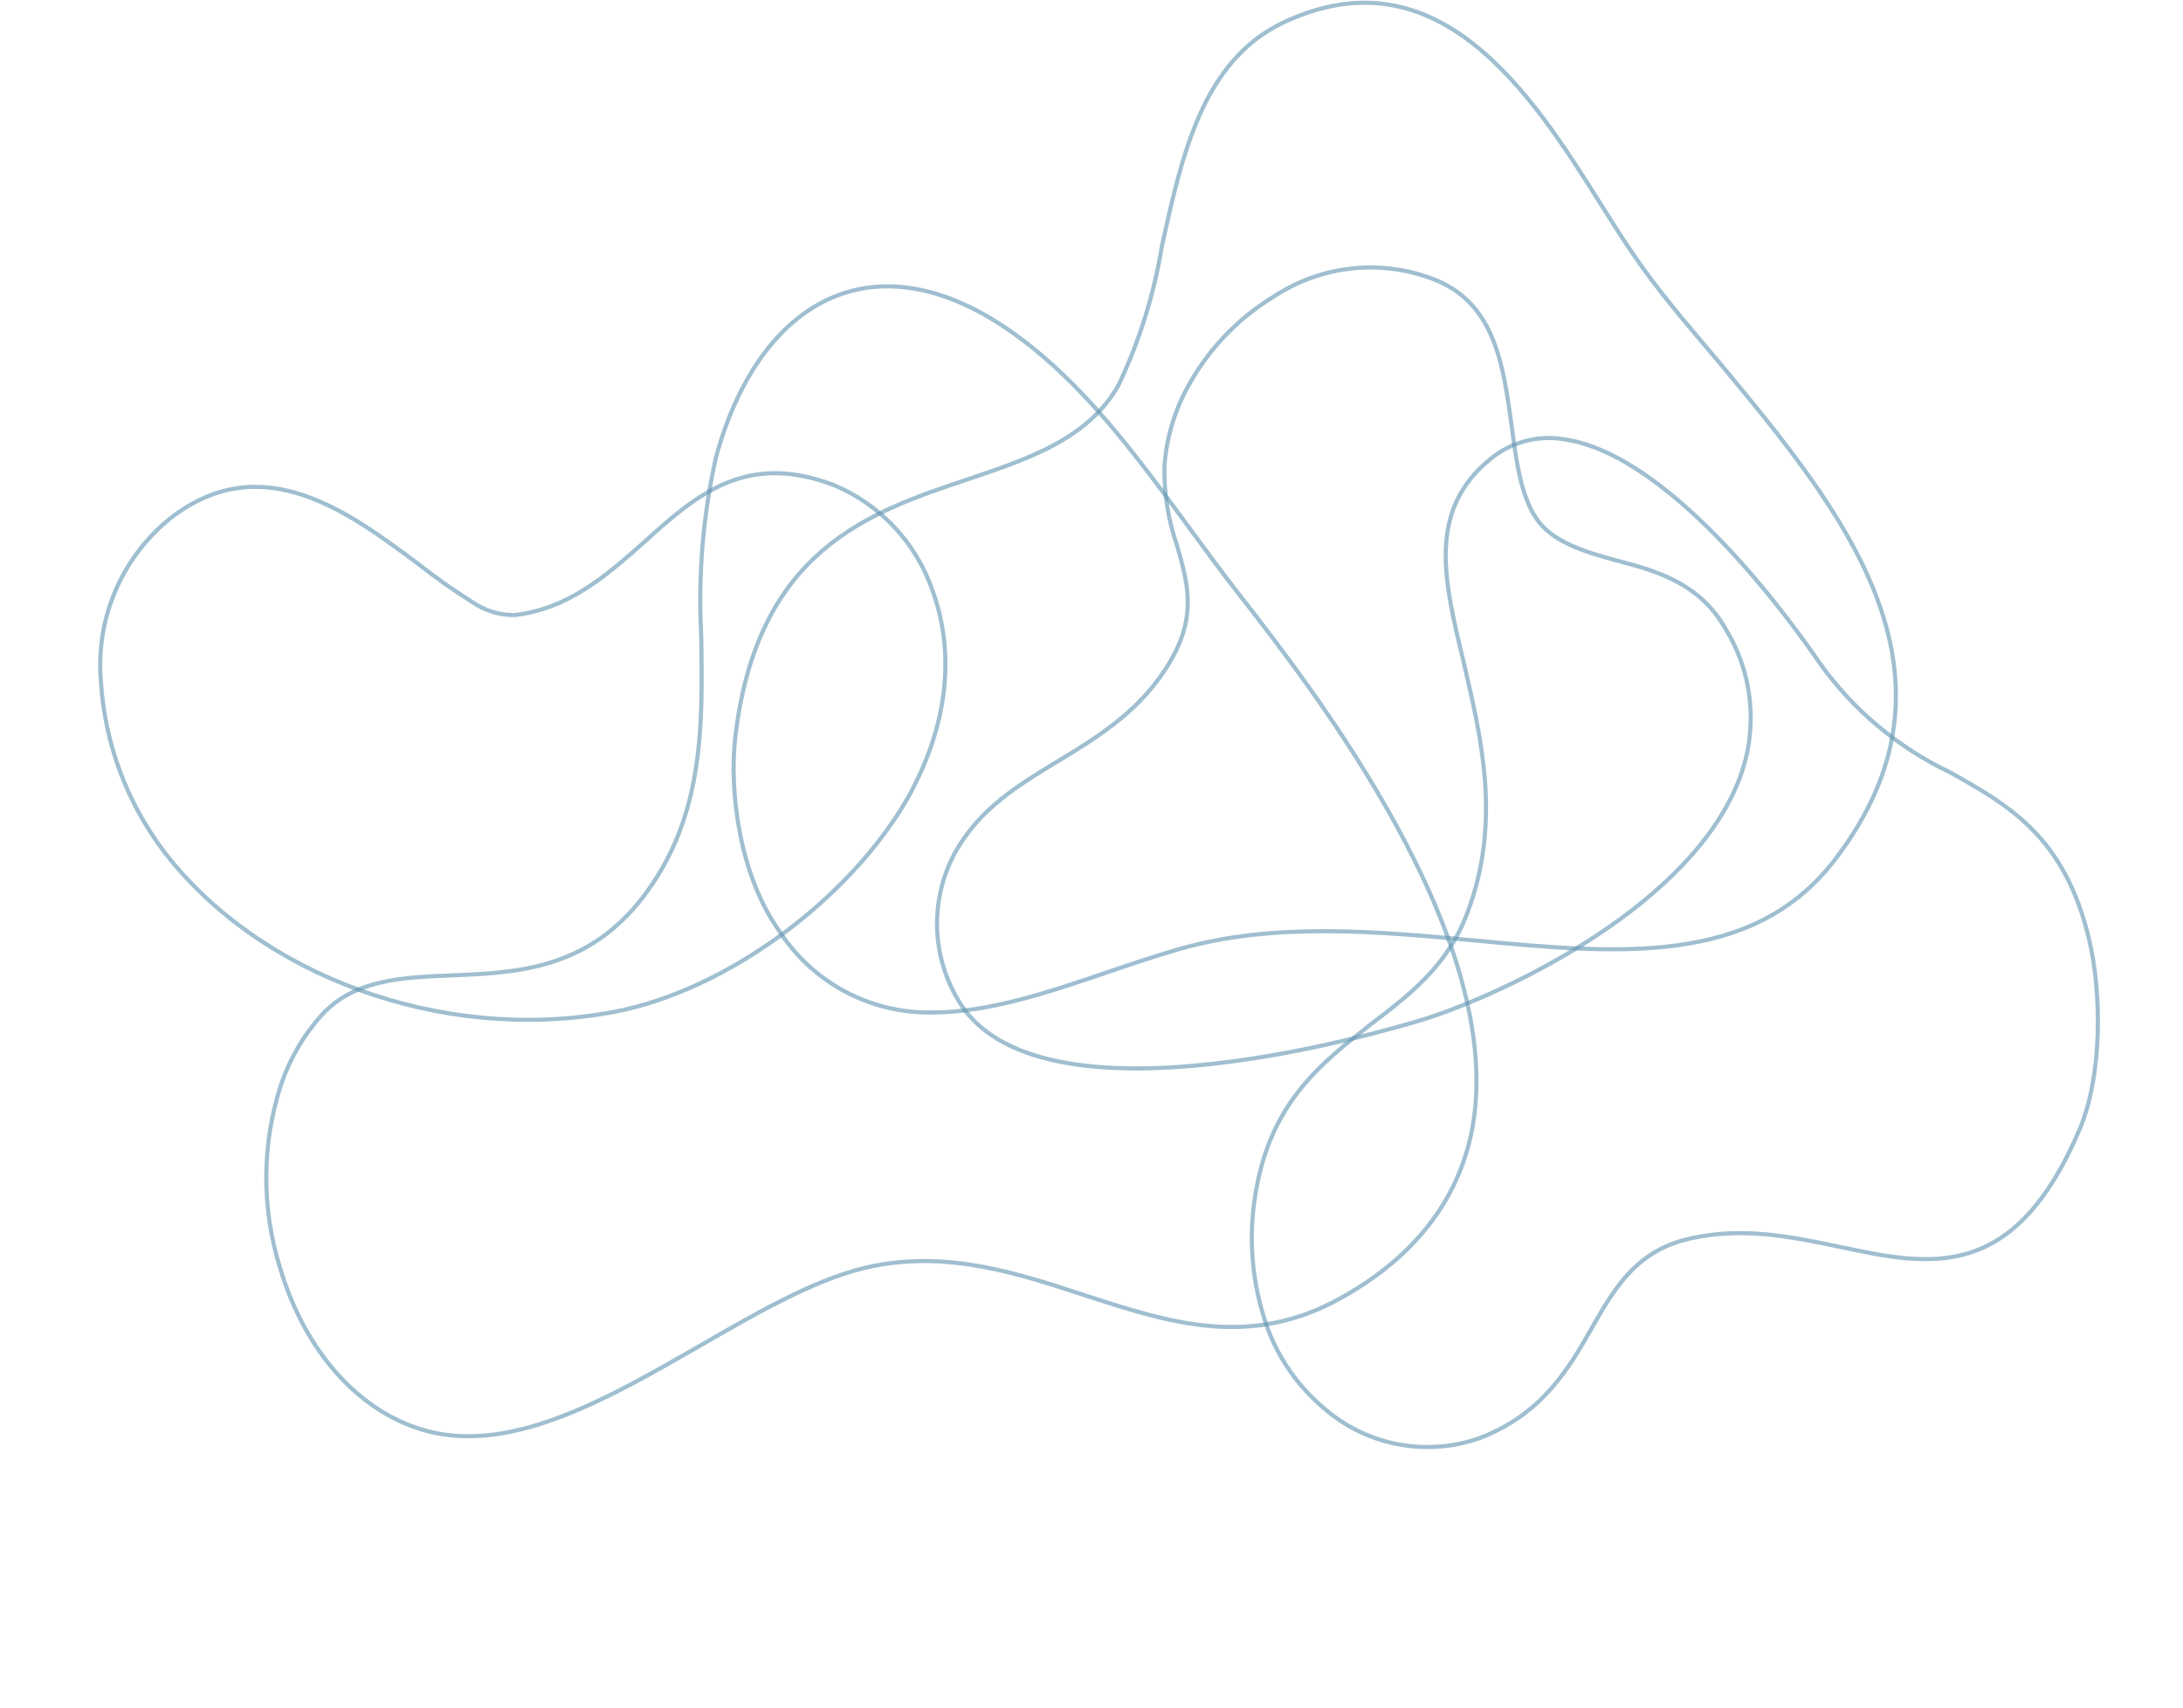 <?xml version="1.0" encoding="UTF-8"?> <svg xmlns="http://www.w3.org/2000/svg" width="1589" height="1243" viewBox="0 0 1589 1243" fill="none"> <path d="M1100.29 309.878C1103.72 335.924 1107.02 360.541 1118.22 377.3C1129.41 394.06 1152.46 401.442 1175.65 407.698C1204.45 415.261 1237.07 423.796 1256.3 458.2C1266.27 474.554 1272.3 493.029 1273.9 512.16C1275.5 531.291 1272.62 550.55 1265.51 568.409C1230.5 657.773 1102.16 720.32 1039.41 740.984C1036.72 741.819 771.266 826.904 702.148 735.101C690.264 718.46 683.358 698.755 682.233 678.284C681.109 657.813 685.813 637.42 695.797 619.484C713.709 588.183 741.514 571.297 770.58 553.724C799.646 536.152 831.189 516.729 851.808 481.445C871.432 448.041 864.561 424.24 856.601 396.553C850.252 378.208 847.205 358.865 847.601 339.424C848.952 319.464 854.595 300.017 864.141 282.419C878.706 255.206 900.253 232.369 926.547 216.279C943.973 204.643 963.961 197.455 984.761 195.346C1005.56 193.237 1026.54 196.27 1045.86 204.18C1088.5 222.08 1094.37 266.722 1100.29 309.878Z" stroke="#6095B1" stroke-opacity="0.6" stroke-width="3"></path> <path d="M447.771 736.388L442.524 737.31C321.435 758.588 189.181 710.8 119.387 619.866C92.167 583.915 76.172 540.681 73.423 495.636C71.535 473.152 75.201 450.557 84.094 429.851C92.988 409.145 106.836 390.968 124.41 376.932C191.35 325.337 254.56 373.281 305.321 411.155C317.555 420.78 330.288 429.746 343.467 438.016C352.614 444.46 363.547 447.851 374.713 447.706C413.999 443.17 441.977 418.478 468.973 394.515C507.144 359.953 543.369 328.519 607.505 353.32C624.084 360.339 639.005 370.79 651.292 383.991C663.578 397.192 672.953 412.844 678.803 429.924C695.778 476.8 689.533 528.87 661.001 580.4C618.333 654.887 528.797 720.757 447.771 736.388Z" stroke="#6095B1" stroke-opacity="0.6" stroke-width="3"></path> <path d="M915.03 862.546C927.016 800.682 962.925 772.985 997.57 745.758C1026.16 723.937 1053.68 703.091 1068.1 664.434C1093.37 597.635 1077.87 535.794 1065.22 481.219C1050.97 422.357 1038.83 371.469 1084.83 334.137C1092.26 327.998 1100.93 323.539 1110.25 321.067C1119.57 318.596 1129.31 318.17 1138.81 319.819C1218.4 331.434 1307.74 457.978 1324.52 482.601C1348.84 516.754 1381.51 544.134 1419.42 562.154C1462.35 586.247 1503.09 609.14 1520.69 683.981C1529.82 722.497 1530.34 782.009 1514.1 821.197C1466.23 934.433 1404.56 921.469 1339.23 907.568C1302.7 899.901 1264.97 892.105 1224.79 902.876C1189.61 912.79 1174.43 938.954 1158.59 966.803C1142.74 994.651 1122.95 1029.71 1076.16 1047.09C1057.03 1053.63 1036.52 1055.01 1016.7 1051.08C996.89 1047.15 978.482 1038.05 963.348 1024.72C944.799 1009.05 930.681 988.82 922.393 966.019C910.6 932.846 908.055 897.083 915.03 862.546V862.546Z" stroke="#6095B1" stroke-opacity="0.6" stroke-width="3"></path> <path d="M203.99 923.246C190.108 879.272 190.455 832.038 204.983 788.266C211.372 769.847 221.411 752.906 234.501 738.455C258.223 712.907 292.665 711.428 329.143 709.952C375.077 708.082 427.343 706.008 468.072 652.941C511.71 595.822 511.705 531.354 510.379 462.046C508.1 418.894 511.68 375.63 521.02 333.435C537.543 271.981 569.621 229.637 610.829 214.576C647.537 201.104 690.11 209.817 733.886 239.916C787.559 276.91 826.922 331.476 865.256 383.635C876.983 399.626 889.086 416.189 901.255 431.757C955.277 501.036 1098.73 684.887 1071.27 823.474C1061.19 873.852 1029.54 914.603 977.521 943.977C910.217 982.28 851.118 962.841 788.831 942.55C740.914 926.829 691.403 910.681 636.341 921.357C597.209 929.012 554.66 953.488 509.695 979.425C443.128 1017.7 374.32 1057.36 312.569 1042.06C263.145 1029.73 222.468 985.314 203.99 923.246Z" stroke="#6095B1" stroke-opacity="0.6" stroke-width="3"></path> <path d="M1073.77 684.591C1002.02 677.909 927.733 671.227 859.601 690.471C842.2 695.416 824.13 701.563 806.729 707.443C763.628 722.144 719.858 736.978 678.631 736.978C656.343 737.39 634.324 732.061 614.7 721.504C595.076 710.947 578.508 695.518 566.595 676.706C538.352 636.615 530.588 576.076 535.273 535.984C551.336 400.206 632.719 372.81 704.465 348.889C749.44 333.654 792.005 319.354 814.091 280.465C829.32 248.483 839.955 214.516 845.681 179.568C860.271 112.748 875.396 44.324 934.158 16.394C1047.53 -37.062 1115.8 69.85 1165.59 149.231C1173.22 161.259 1180.32 172.618 1187.28 182.775C1205.08 209.503 1227.43 235.429 1250.72 262.959C1339.47 369.87 1440.13 490.146 1335.18 626.324C1275.49 703.568 1177.5 694.347 1073.77 684.591Z" stroke="#6095B1" stroke-opacity="0.6" stroke-width="3"></path> </svg> 